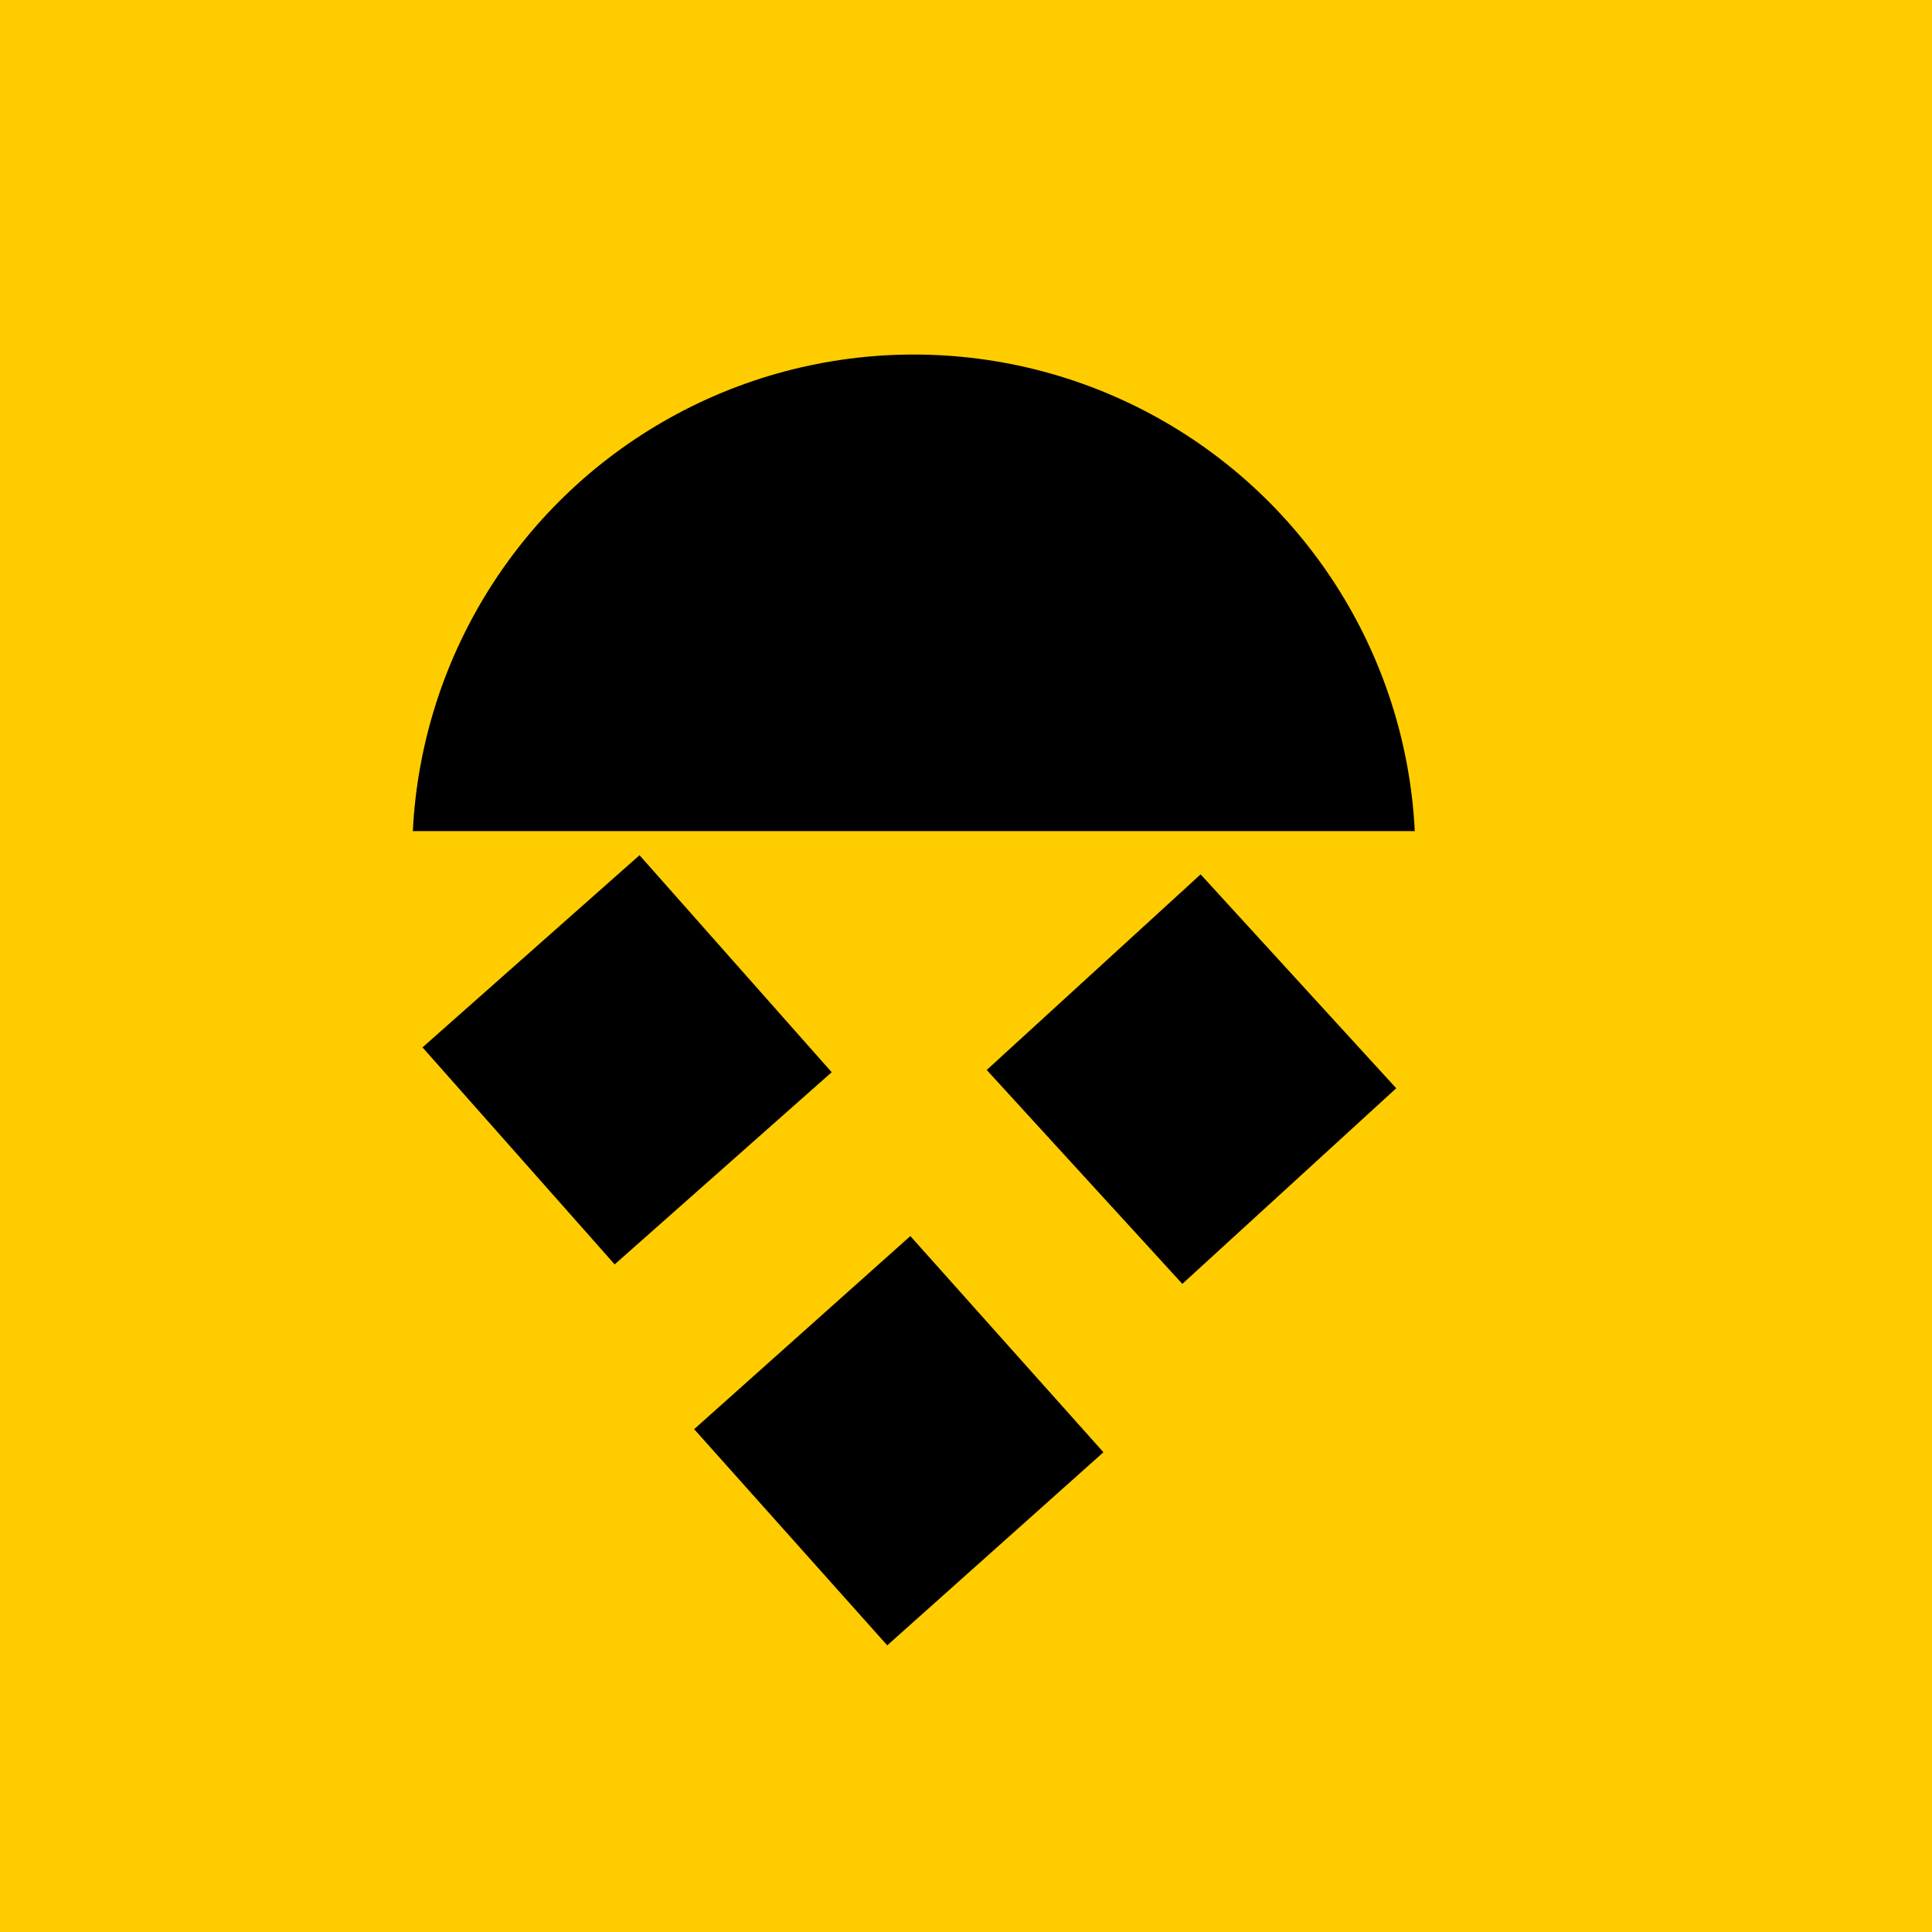 <svg width="61" height="61" viewBox="0 0 61 61" fill="none" xmlns="http://www.w3.org/2000/svg">
<rect width="61" height="61" fill="#FFCC00"/>
<circle cx="28.852" cy="27.031" r="15.837" fill="black"/>
<rect x="7.499" y="26.241" width="42.036" height="22.514" fill="#FFCC00"/>
<rect x="31.154" y="33.783" width="9.152" height="9.152" transform="rotate(-42.444 31.154 33.783)" fill="black"/>
<rect x="20.192" y="27.002" width="9.152" height="9.152" transform="rotate(48.476 20.192 27.002)" fill="black"/>
<rect x="28.743" y="39.027" width="9.152" height="9.152" transform="rotate(48.232 28.743 39.027)" fill="black"/>
</svg>
